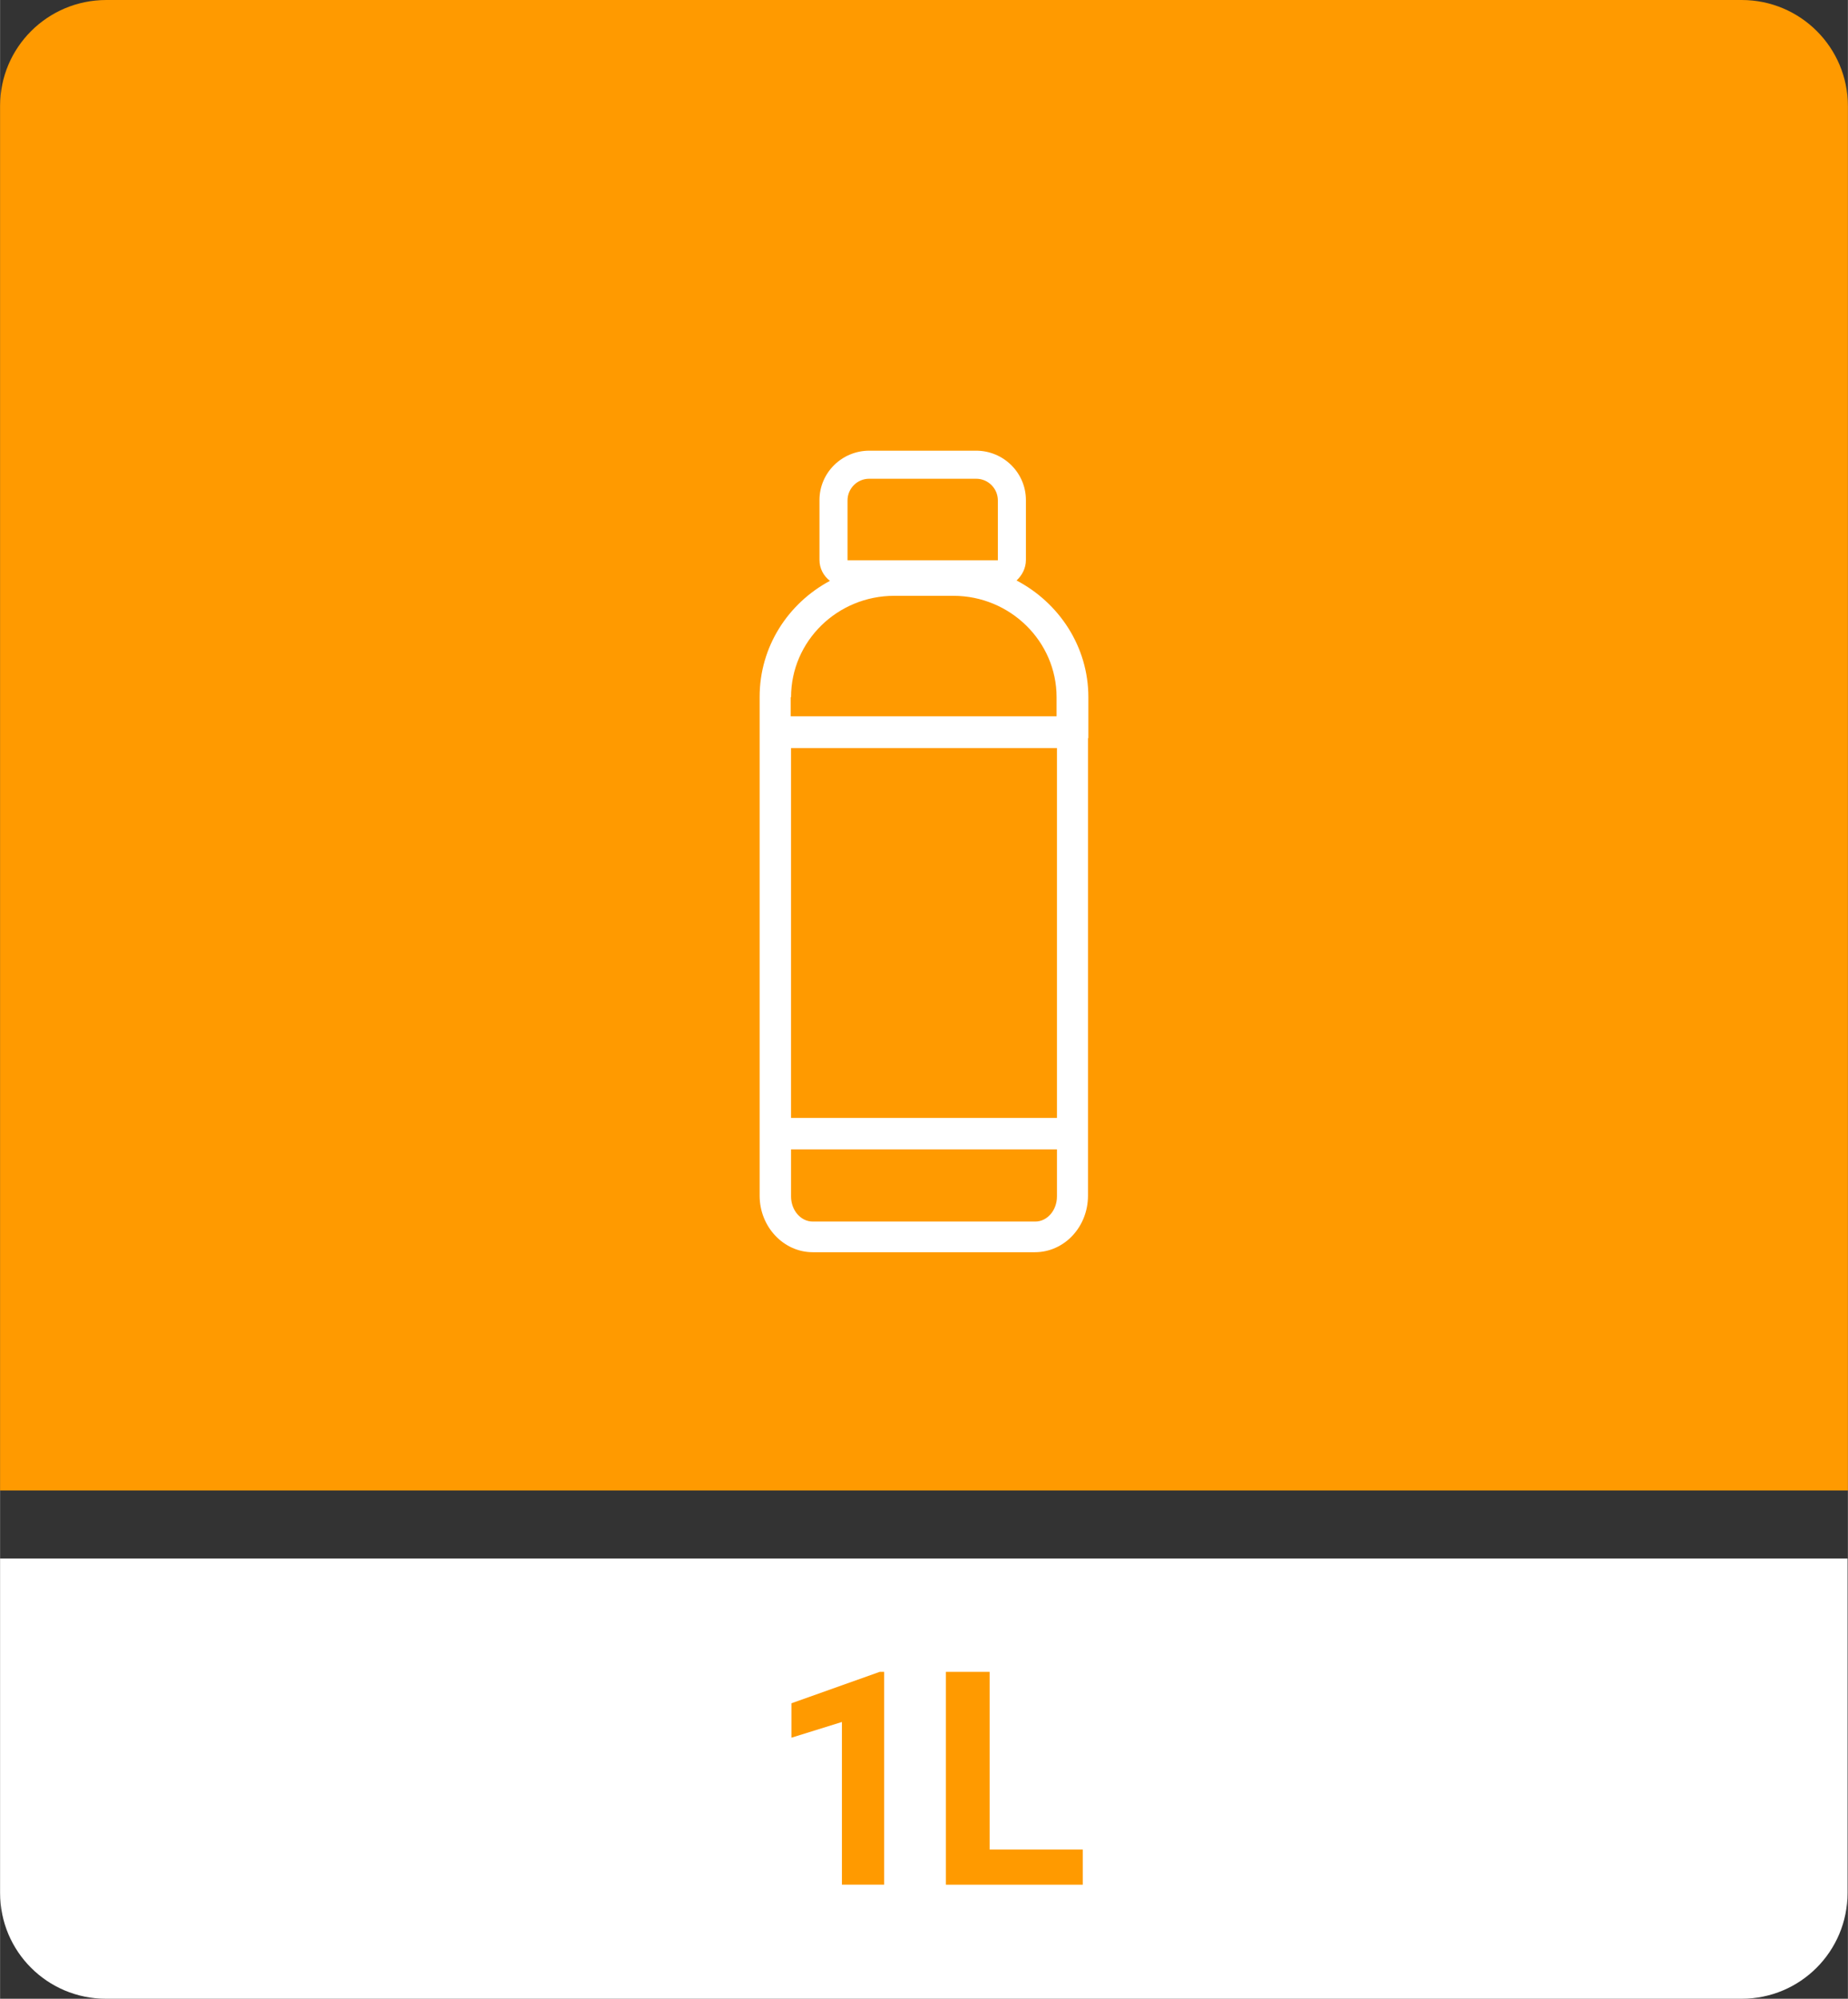 <svg xmlns="http://www.w3.org/2000/svg" id="Capa_1" data-name="Capa 1" width="17.43mm" height="18.85mm" viewBox="0 0 49.41 53.44"><rect x="0" y="0" width="49.41" height="53.44" fill="#333333" stroke="none"/><defs><style>      .cls-1 {        fill: #ff9a00;      }      .cls-2 {        fill: #fff;      }    </style></defs><path class="cls-1" d="M46.57,0H2.84C1.27,0,0,1.27,0,2.83v37.02h49.41V2.84c0-1.57-1.27-2.84-2.84-2.84Z"></path><path class="cls-2" d="M2.83,53.44h43.74c1.57,0,2.83-1.27,2.83-2.83v-8.94H0v8.94c0,1.57,1.27,2.83,2.83,2.83Z"></path><path class="cls-2" d="M29.1,19.74v-1.1c0-1.35-.78-2.52-1.92-3.12.15-.14.25-.33.25-.55v-1.6c0-.73-.6-1.32-1.33-1.32h-2.86c-.73,0-1.33.59-1.33,1.32v1.6c0,.23.11.43.28.56-1.12.6-1.88,1.76-1.88,3.1v13.34c0,.83.64,1.51,1.42,1.51h5.94c.79,0,1.42-.68,1.42-1.51v-12.24s0,0,0,0ZM22.66,13.38c0-.32.26-.58.58-.58h2.86c.32,0,.58.26.58.58v1.6h-4.02v-1.6ZM21.15,18.64c0-1.5,1.24-2.71,2.76-2.71h1.58c1.52,0,2.76,1.22,2.76,2.71v.51h-7.11v-.51ZM28.26,20v9.89h-7.11v-9.89h7.11ZM27.67,32.66h-5.94c-.32,0-.58-.3-.58-.67v-1.26h7.11v1.26c0,.37-.26.67-.58.67Z"></path><g><path class="cls-1" d="M23.64,50.39h-1.13v-4.35l-1.35.42v-.92l2.36-.84h.12v5.7Z"></path><path class="cls-1" d="M26.46,49.45h2.49v.94h-3.66v-5.69h1.17v4.75Z"></path></g></svg>
